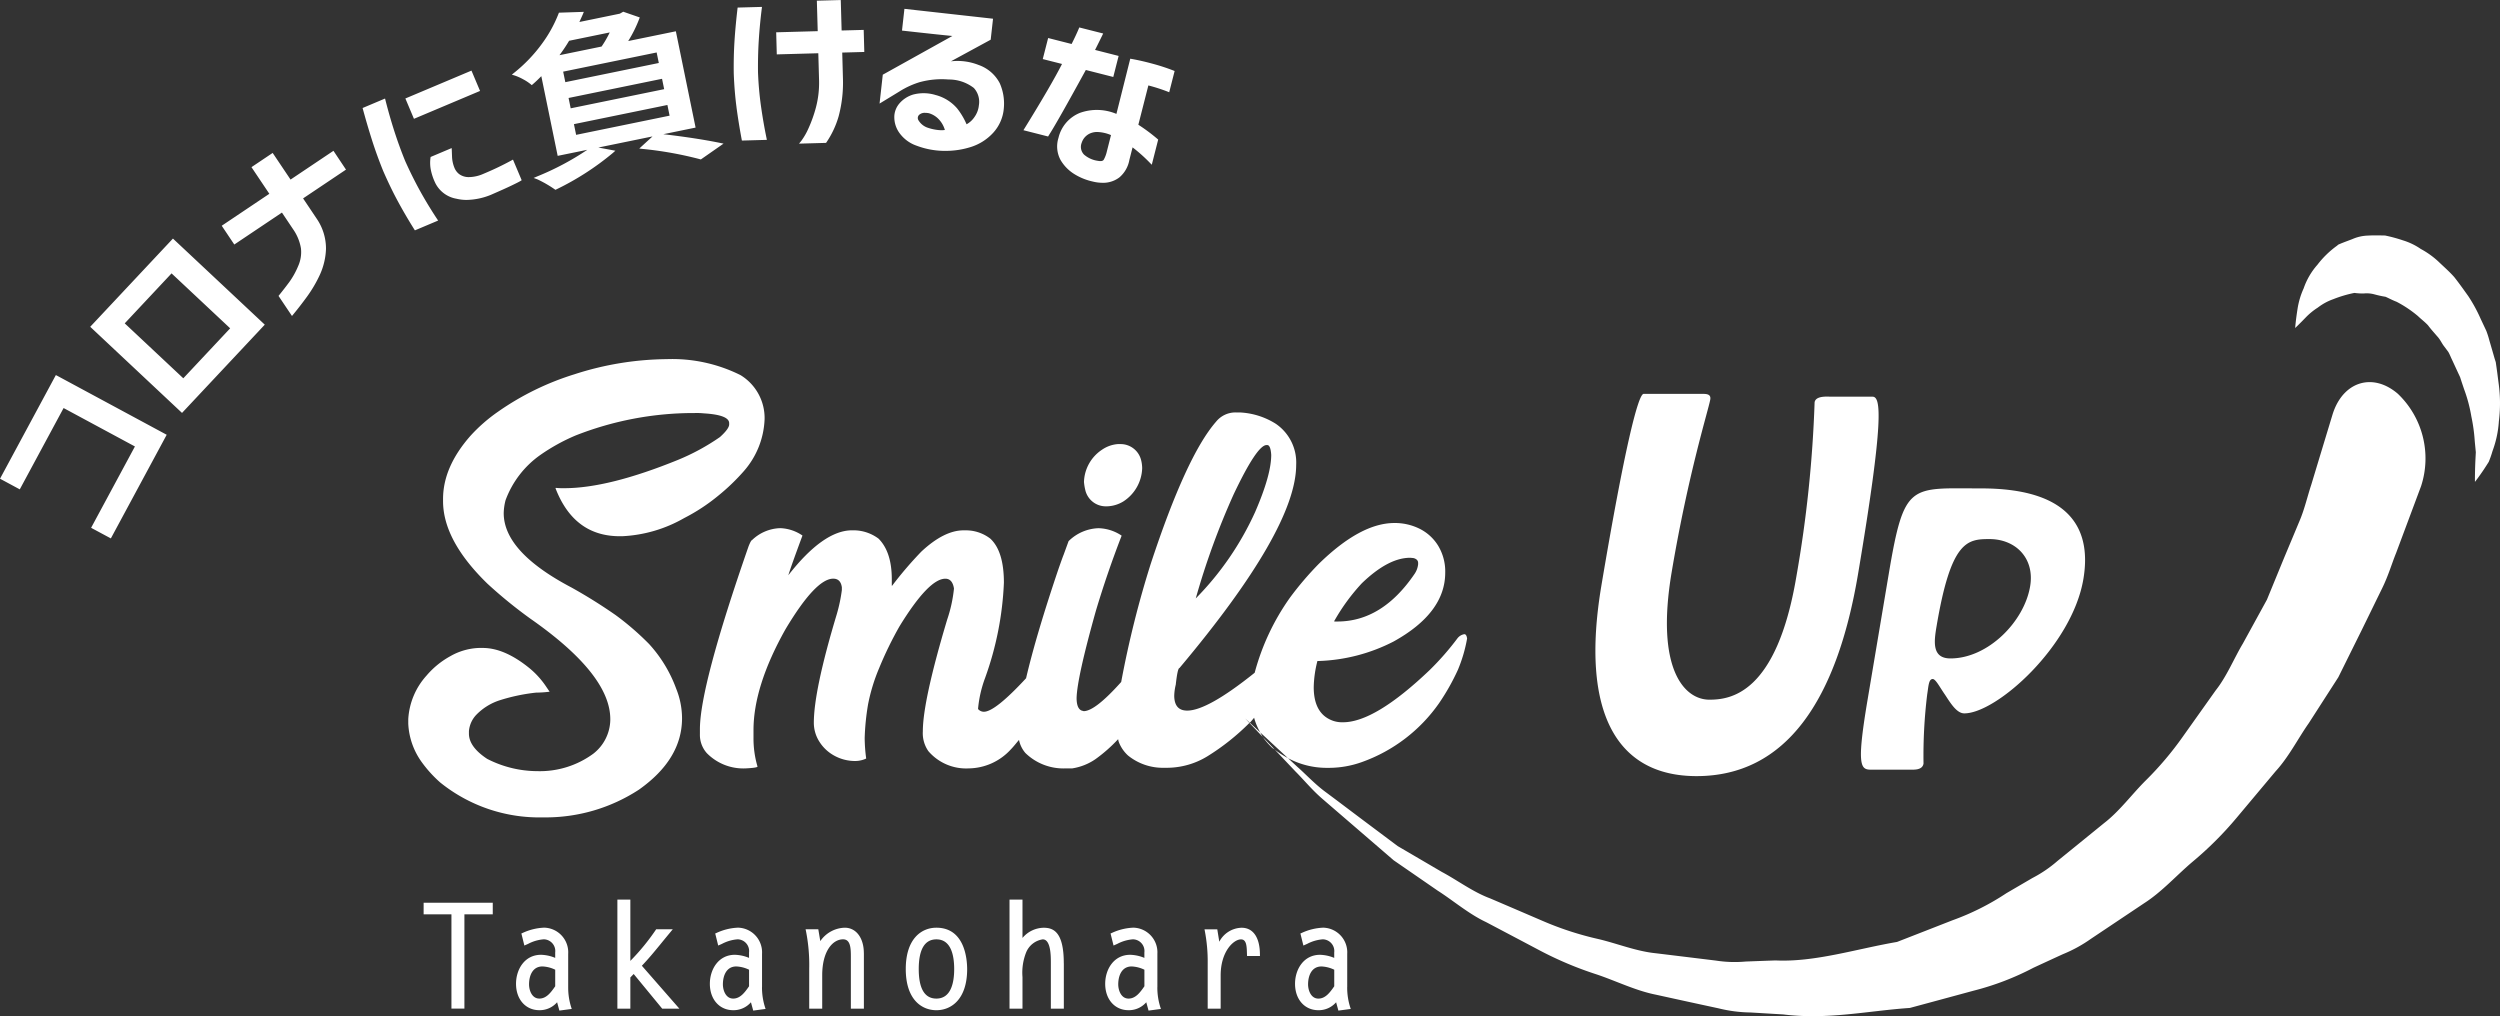 <svg xmlns="http://www.w3.org/2000/svg" width="330.156" height="134.198" viewBox="0 0 330.156 134.198">
  <rect x="0" y="0" width="330.156" height="134.198" fill="#333333" stroke="none"/>
  <path id="パス_4" data-name="パス 4" d="M373.981,299.909c.037-.035.071-.065.108-.1.165-.185.308-.365.466-.549a8.022,8.022,0,0,0,.806,1.929l3.661,3.4a10.816,10.816,0,0,0,5.113,1.284h.367a12.952,12.952,0,0,0,4.311-.773,21.052,21.052,0,0,0,10.168-7.769,29.348,29.348,0,0,0,2.481-4.393,19.192,19.192,0,0,0,1.22-4.149c-.055-.379-.177-.568-.366-.568a1.453,1.453,0,0,0-.895.528,36.4,36.4,0,0,1-3.661,4.19q-7.239,6.914-11.47,6.915h-.162a3.6,3.6,0,0,1-1.383-.285q-2.318-.975-2.318-4.351a14.836,14.836,0,0,1,.488-3.458h.244a23.227,23.227,0,0,0,9.8-2.563q6.834-3.781,6.834-9.11a6.566,6.566,0,0,0-.916-3.518,6.012,6.012,0,0,0-2.44-2.258,7.327,7.327,0,0,0-3.356-.772q-4.474,0-10,5.409a42.294,42.294,0,0,0-3.782,4.434,30.825,30.825,0,0,0-4.67,9.931c-4.14,3.322-7.117,5-8.914,5q-1.71,0-1.709-1.994a6.8,6.8,0,0,1,.2-1.424q.243-2.2.488-2.2,15.415-18.345,15.416-26.845a6.185,6.185,0,0,0-2.685-5.409,9.726,9.726,0,0,0-4.8-1.505h-.53a3.275,3.275,0,0,0-2.561,1.219q-3.946,4.517-8.664,18.874A132.229,132.229,0,0,0,357,294.533c-2.278,2.548-3.939,3.852-4.954,3.852l-.285-.082q-.651-.284-.651-1.668.08-2.726,2.562-11.551,1.5-5,3.376-9.843V275.2a5.7,5.7,0,0,0-3.051-.975,5.889,5.889,0,0,0-3.944,1.709l-.652,1.788q-.121.285-.65,1.789c-2.007,5.93-3.43,10.746-4.312,14.528-2.718,2.938-4.583,4.426-5.571,4.426a1,1,0,0,1-.773-.366,15.674,15.674,0,0,1,.936-4.108,42.055,42.055,0,0,0,2.48-12.569q0-4.148-1.788-5.815a5.29,5.29,0,0,0-3.254-1.1h-.285q-2.564,0-5.574,2.805a49.984,49.984,0,0,0-3.864,4.514h-.04v-.855q0-3.618-1.749-5.367a5.525,5.525,0,0,0-3.254-1.1h-.245q-3.782,0-8.42,5.937.406-1.3,1.871-5.247a5.535,5.535,0,0,0-2.928-.975,5.592,5.592,0,0,0-3.742,1.586c-.081,0-.23.272-.448.813q-6.426,18.466-6.426,24.161v.651a3.625,3.625,0,0,0,.895,2.481,6.748,6.748,0,0,0,5.165,2.033q1.546-.08,1.546-.244a13.157,13.157,0,0,1-.529-3.823v-.977q0-5.815,4.231-13.341,3.986-6.669,6.3-6.67.976,0,1.138,1.139v.365a20.758,20.758,0,0,1-.691,3.254q-3.01,10.007-3.01,14.276a4.621,4.621,0,0,0,.712,2.461,5.317,5.317,0,0,0,1.973,1.871,5.673,5.673,0,0,0,2.846.712,3.4,3.4,0,0,0,1.384-.325,21.137,21.137,0,0,1-.2-2.724,31.906,31.906,0,0,1,.448-4.434,23.984,23.984,0,0,1,1.444-4.738,48.2,48.2,0,0,1,2.7-5.552q3.865-6.3,6.061-6.3.935,0,1.139,1.3a18.444,18.444,0,0,1-.9,4.108q-3.214,10.738-3.213,14.765a4.125,4.125,0,0,0,.732,2.6,6.572,6.572,0,0,0,5.327,2.278,7.641,7.641,0,0,0,5.573-2.522c.384-.389.711-.828,1.07-1.239a3.781,3.781,0,0,0,.843,1.728,7.2,7.2,0,0,0,5.327,2.033h.855a7.391,7.391,0,0,0,3.071-1.22,20.056,20.056,0,0,0,2.992-2.637c.028.111.044.232.078.339a4.705,4.705,0,0,0,1.221,1.809,7.285,7.285,0,0,0,4.758,1.628h.488a10.28,10.28,0,0,0,5.226-1.505,30.374,30.374,0,0,0,5.57-4.42l-.559-.589Zm11.212-13.522a26.188,26.188,0,0,1,3.579-4.881q3.5-3.376,6.386-3.376h.04l.407.04c.407.11.61.325.61.652v.161a2.781,2.781,0,0,1-.488,1.3q-4.27,6.263-10.169,6.264h-.365l-.082-.041Zm-13.341-16.635q3.09-6.508,4.351-6.508h.082q.446,0,.529,1.3,0,2.645-2.116,7.524a39.389,39.389,0,0,1-7.85,11.429A98.532,98.532,0,0,1,371.852,269.752Zm167.053-14.67-.181-1.41-.1-.724-.053-.368-.026-.184-.015-.09-.006-.026c.1.3-.14-.439-.116-.369l-.014-.038c-.228-.8-.465-1.614-.707-2.439a11.846,11.846,0,0,0-.412-1.286l-.733-1.556a20.174,20.174,0,0,0-1.635-3.005c-.6-.839-1.212-1.707-1.855-2.521-.67-.76-1.415-1.395-2.13-2.086a11.208,11.208,0,0,0-2.287-1.629,8.576,8.576,0,0,0-2.363-1.14,20.134,20.134,0,0,0-2.36-.64c-.773-.016-1.534-.032-2.267.01a5.514,5.514,0,0,0-2.078.475l-.963.362-.464.181-.114.049-.057.023-.231.1-.01.006-.02.019-.169.142a12.318,12.318,0,0,0-2.565,2.5,9.21,9.21,0,0,0-1.811,3.108,10.305,10.305,0,0,0-.811,2.712c-.257,1.635-.312,2.529-.312,2.529s.568-.534,1.4-1.4a8.664,8.664,0,0,1,1.594-1.3,7.287,7.287,0,0,1,2.017-1.1,16.129,16.129,0,0,1,2.809-.834,8.287,8.287,0,0,0,1.234.073,3.9,3.9,0,0,1,1.43.122,13.681,13.681,0,0,0,1.455.316c.488.222.972.477,1.459.661a15.41,15.41,0,0,1,2.812,1.884c.436.421.908.766,1.326,1.214.385.515.8.97,1.21,1.449.444.47.605.948.964,1.386l.5.671c.167.263.351.741.528,1.1.354.762.7,1.516,1.045,2.253l.04.131.151.467.312.931a19.654,19.654,0,0,1,.978,3.65,23.054,23.054,0,0,1,.45,3.252c.048.526.1,1.024.142,1.481-.026.488-.049.929-.067,1.329-.066,1.622-.048,2.584-.048,2.584s.478-.594,1.224-1.711c.184-.284.388-.595.6-.935a14.334,14.334,0,0,0,.5-1.438,13.77,13.77,0,0,0,.833-3.9A19.067,19.067,0,0,0,538.905,255.081ZM533.723,254l0,.012v0C533.695,253.915,533.679,253.864,533.723,254ZM456.507,306.11h4.544c.608,0,1.752.114,1.907-.8a66.609,66.609,0,0,1,.484-9.127c.173-1.021.176-2.041.731-2.041.389,0,.927,1.077,1.641,2.1.705,1.077,1.529,2.437,2.526,2.437,4.266,0,14.242-8.9,15.731-17.747,1.011-6.01-1.089-11.964-13.5-11.964-9.418,0-10.16-.851-12.194,11.227l-2.805,16.671C453.929,306.62,454.79,306.11,456.507,306.11Zm8.174-18.939c1.9-11.283,4.043-11.51,6.979-11.51,3.491,0,6,2.552,5.377,6.236-.792,4.706-5.591,9.526-10.522,9.526C464.021,291.424,464.348,289.156,464.681,287.171Zm-44.262-5.387c3.055-18.144,4.857-25.3,5.578-25.3h7.7c.554,0,1.219,0,1.1.737-.22,1.3-2.908,9.767-5.1,22.808-2.166,12.872,1.71,16.841,4.978,16.841,2.77,0,8.879-.739,11.493-16.275a163.875,163.875,0,0,0,2.406-23c.153-.907,1.731-.737,2.23-.737h5.429c1.109,0,1.517,2.987-1.919,23.4-2.805,16.671-9.48,26.707-21.339,26.707C422.553,306.96,417.567,298.738,420.42,281.784ZM525.6,256.475a11.8,11.8,0,0,1,3.067,12.194l-3.3,8.835c-.575,1.412-1.007,2.953-1.847,4.667s-1.732,3.549-2.7,5.522c-.967,1.952-2,4.031-3.083,6.217q-1.861,2.89-3.9,6.062c-1.424,2.023-2.641,4.465-4.382,6.356q-2.491,2.97-5.148,6.14a45.894,45.894,0,0,1-5.819,5.807c-2.1,1.773-4.036,3.967-6.38,5.467q-3.468,2.32-7.036,4.706a18.316,18.316,0,0,1-3.718,2.037c-1.282.586-2.568,1.184-3.859,1.778a36.084,36.084,0,0,1-7.942,3.043q-4.187,1.14-8.4,2.274c-5.574.381-10.82,1.592-16.746.854-1.433-.082-2.864-.169-4.287-.254a18.473,18.473,0,0,1-4.225-.546q-4.186-.9-8.258-1.8c-2.7-.528-5.346-1.852-7.927-2.708a46.9,46.9,0,0,1-7.515-3.181q-3.61-1.909-7.006-3.7c-2.282-1.07-4.341-2.846-6.387-4.151q-3.042-2.1-5.813-4.009-2.648-2.284-5.011-4.319t-4.394-3.788c-1.358-1.162-2.477-2.539-3.556-3.612l-2.747-2.9a12.041,12.041,0,0,0,1.733,1.114l1.273,1.181c1.111.975,2.269,2.239,3.661,3.27s2.888,2.166,4.488,3.369,3.294,2.465,5.087,3.81q2.786,1.628,5.843,3.42c2.051,1.092,4.1,2.649,6.367,3.485q3.352,1.434,6.914,2.966a41.4,41.4,0,0,0,7.339,2.394c2.508.589,5.06,1.638,7.66,1.888q3.88.472,7.888.962a16.046,16.046,0,0,0,3.945.126q1.959-.076,3.93-.145c5.212.25,10.66-1.52,16.05-2.442q3.659-1.425,7.312-2.856a33.257,33.257,0,0,0,7.141-3.586l3.434-2.005a16.644,16.644,0,0,0,3.286-2.234q3.126-2.533,6.156-5c2.047-1.572,3.688-3.823,5.495-5.623a42.88,42.88,0,0,0,4.946-5.845q2.221-3.124,4.311-6.069c1.465-1.844,2.421-4.23,3.59-6.184q1.663-3.03,3.18-5.8c.807-1.967,1.576-3.833,2.293-5.586.727-1.732,1.406-3.355,2.031-4.855.634-1.478,1.057-3.316,1.526-4.72,1.779-5.884,2.8-9.246,2.8-9.246.051-.168.113-.353.174-.518C518.628,254.743,522.418,253.735,525.6,256.475Zm-150.24,44.713c.119.2.211.421.349.618l-1.766-1.863.038-.035ZM359.61,265.154a4.47,4.47,0,0,1,.162,1.14,5.423,5.423,0,0,1-2.481,4.393,4.372,4.372,0,0,1-2.155.649h-.123a2.776,2.776,0,0,1-2.765-2.2,7.11,7.11,0,0,1-.163-1.017,5.3,5.3,0,0,1,2.4-4.271,4.252,4.252,0,0,1,2.075-.732h.365A2.789,2.789,0,0,1,359.61,265.154Zm16.1,36.652,1.579,1.664c-.115-.089-.238-.153-.352-.246A9.179,9.179,0,0,1,375.71,301.807Zm-70.481-41.289v-.161q0-1.1-3.376-1.3a9.026,9.026,0,0,0-1.18-.04h-.2a42.632,42.632,0,0,0-15.537,2.968,25.332,25.332,0,0,0-4.637,2.563,12.65,12.65,0,0,0-4.6,5.98,7.166,7.166,0,0,0-.244,1.708q0,5.124,8.988,9.843a67.97,67.97,0,0,1,5.817,3.64,36.444,36.444,0,0,1,4.393,3.8,17.782,17.782,0,0,1,3.579,5.9,10.54,10.54,0,0,1,.773,3.9q0,5.41-5.694,9.436a22.517,22.517,0,0,1-12.568,3.661h-.163a20.834,20.834,0,0,1-13.5-4.6,16.292,16.292,0,0,1-2.441-2.684,9.394,9.394,0,0,1-1.789-5.084v-.611a9.365,9.365,0,0,1,2.4-5.734,11.164,11.164,0,0,1,3.131-2.563,8.221,8.221,0,0,1,3.783-1.1h.528q2.887,0,6.182,2.686a11.282,11.282,0,0,1,2.278,2.561l.366.531a15.29,15.29,0,0,1-1.791.121,24.428,24.428,0,0,0-4.819,1.017,7.528,7.528,0,0,0-3.111,1.952,3.568,3.568,0,0,0-.936,2.115v.325q0,1.75,2.4,3.335a14.585,14.585,0,0,0,6.67,1.627A11.918,11.918,0,0,0,287.292,304a5.782,5.782,0,0,0,2.238-4.434v-.122q0-5.9-10.535-13.259a60.727,60.727,0,0,1-5.694-4.637q-5.857-5.7-5.857-10.9v-.286q0-4.228,3.619-8.337a21.382,21.382,0,0,1,3.621-3.171,36.321,36.321,0,0,1,10.128-4.962,40.549,40.549,0,0,1,12.161-1.994,20.188,20.188,0,0,1,9.762,2.115,6.635,6.635,0,0,1,3.172,5.817,11.009,11.009,0,0,1-2.684,6.793,27.347,27.347,0,0,1-3.417,3.294,24.824,24.824,0,0,1-4.515,2.968,18.134,18.134,0,0,1-8.216,2.4h-.285q-6.06,0-8.5-6.345a.036.036,0,0,0,.041-.042,7.616,7.616,0,0,0,.855.042h.285q5.815,0,15.009-3.742a28.933,28.933,0,0,0,5.531-3.01Q305.229,261.087,305.229,260.517Zm-40.35,63.168h9.13v1.536h-3.744v12.45h-1.713v-12.45h-3.673Zm19.091,11.142v-4.4a3.258,3.258,0,0,0-3.168-3.45,7.428,7.428,0,0,0-2.877.713l-.137.056.394,1.592.5-.221a5.239,5.239,0,0,1,2.064-.6,1.55,1.55,0,0,1,1.508,1.742v.71a5.18,5.18,0,0,0-1.873-.408c-2.163,0-3.3,1.927-3.3,3.829,0,2.054,1.265,3.487,3.075,3.487a3.032,3.032,0,0,0,2.349-1.048l.3,1.1,1.634-.218-.066-.2A8.572,8.572,0,0,1,283.97,334.828Zm-1.714-.11c-.534.769-1.142,1.626-2.093,1.626-1,0-1.362-1.122-1.362-1.875,0-1.145.463-2.368,1.764-2.368a4.254,4.254,0,0,1,1.691.432ZM293.7,332.01l4.951,5.662h-2.268l-.051-.062-3.713-4.513-.44.456v4.119h-1.713v-14.4h1.713v8.094a29.1,29.1,0,0,0,3.355-4.092l.051-.08h2.194l-.233.281c-.56.675-1.006,1.22-1.391,1.692C295.229,330.294,294.659,330.991,293.7,332.01Zm15.869,2.818v-4.4a3.258,3.258,0,0,0-3.169-3.45,7.421,7.421,0,0,0-2.876.713l-.138.056.394,1.592.5-.221a5.239,5.239,0,0,1,2.063-.6,1.55,1.55,0,0,1,1.509,1.742v.71a5.179,5.179,0,0,0-1.873-.408c-2.163,0-3.3,1.927-3.3,3.829,0,2.054,1.266,3.487,3.076,3.487a3.034,3.034,0,0,0,2.349-1.048l.3,1.1,1.634-.218-.066-.2A8.572,8.572,0,0,1,309.564,334.828Zm-1.714-.11c-.534.769-1.142,1.626-2.093,1.626-1,0-1.362-1.122-1.362-1.875,0-1.145.463-2.368,1.764-2.368a4.254,4.254,0,0,1,1.691.432Zm15.165-4.362v7.316H321.3v-6.9c0-1.187-.079-2.254-1.033-2.254-1.325,0-2.751,1.489-2.751,4.755v4.4H315.8V332.4a22.926,22.926,0,0,0-.434-5l-.047-.209H317l.263,1.565a4.043,4.043,0,0,1,3.227-1.772C322,326.983,323.016,328.339,323.016,330.356Zm9.575-3.373c-1.955,0-4.044,1.433-4.044,5.458s2.09,5.439,4.044,5.439,4.063-1.429,4.063-5.439C336.653,331.16,336.361,326.983,332.59,326.983Zm0,9.361c-1.547,0-2.33-1.313-2.33-3.9s.783-3.921,2.33-3.921c1.943,0,2.35,2.132,2.35,3.921S334.533,336.344,332.59,336.344Zm16.83-4.661v5.989h-1.714v-6.1c0-.834,0-3.049-1.07-3.049a2.811,2.811,0,0,0-2.2,1.74,7.254,7.254,0,0,0-.476,3.238v4.175h-1.713v-14.4h1.713v5.062a3.723,3.723,0,0,1,2.77-1.348C348.059,326.983,349.42,327.541,349.42,331.683Zm12.354,3.145v-4.4a3.258,3.258,0,0,0-3.168-3.45,7.428,7.428,0,0,0-2.877.713l-.137.056.393,1.592.5-.221a5.239,5.239,0,0,1,2.063-.6,1.55,1.55,0,0,1,1.509,1.742v.71a5.184,5.184,0,0,0-1.874-.408c-2.163,0-3.3,1.927-3.3,3.829,0,2.054,1.266,3.487,3.076,3.487a3.031,3.031,0,0,0,2.348-1.048l.3,1.1,1.634-.218-.066-.2A8.572,8.572,0,0,1,361.775,334.828Zm-1.713-.11c-.535.769-1.142,1.626-2.093,1.626-1,0-1.363-1.122-1.363-1.875,0-1.145.464-2.368,1.765-2.368a4.261,4.261,0,0,1,1.691.432Zm15.26-4.171v.172h-1.705l-.008-.163c0-.093-.007-.2-.01-.3-.022-.948-.1-1.732-.787-1.732-.961,0-2.679,1.588-2.679,4.755v4.4h-1.713v-5.989a21.254,21.254,0,0,0-.381-4.286l-.041-.206h1.688l.265,1.639a3.423,3.423,0,0,1,2.933-1.847C374.434,326.983,375.322,328.281,375.322,330.546Zm11.524,4.282v-4.4a3.258,3.258,0,0,0-3.168-3.45,7.428,7.428,0,0,0-2.877.713l-.137.056.393,1.592.5-.221a5.239,5.239,0,0,1,2.063-.6,1.55,1.55,0,0,1,1.509,1.742v.71a5.184,5.184,0,0,0-1.874-.408c-2.163,0-3.3,1.927-3.3,3.829,0,2.054,1.265,3.487,3.076,3.487a3.031,3.031,0,0,0,2.348-1.048l.3,1.1,1.634-.218-.066-.2A8.572,8.572,0,0,1,386.846,334.828Zm-1.713-.11c-.535.769-1.142,1.626-2.093,1.626-1,0-1.363-1.122-1.363-1.875,0-1.145.464-2.368,1.765-2.368a4.261,4.261,0,0,1,1.691.432ZM216.5,254.1l14.447,7.785-.1.188-7.273,13.5-2.608-1.4.1-.189,5.686-10.553-9.419-5.075-5.787,10.74-2.609-1.406.1-.188,7.272-13.5Zm4.347-6.474L232.971,259,243.9,247.346l-12.128-11.371Zm12.293,6.8-7.735-7.254,6.184-6.6,7.739,7.255Zm21.486-27.557-5.666,3.8,1.805,2.693a6.971,6.971,0,0,1,1.219,3.984,8.972,8.972,0,0,1-.824,3.442,17.142,17.142,0,0,1-1.685,2.862c-.611.839-1.218,1.621-1.8,2.327l-.183.221-1.777-2.651.1-.123c.413-.508.847-1.066,1.289-1.66a10.455,10.455,0,0,0,1.2-2.144,4.512,4.512,0,0,0,.373-2.359,6.188,6.188,0,0,0-1.024-2.5l-1.486-2.218-6.292,4.219-1.66-2.48,6.288-4.219-2.36-3.519,2.8-1.879,2.362,3.52,5.666-3.8Zm16.134.991a4.915,4.915,0,0,0,2.059-.455,39.038,39.038,0,0,0,3.65-1.744l.209-.115,1.15,2.724-.157.1c-.186.114-.566.305-1.229.623-.622.3-1.524.7-2.681,1.206a8.834,8.834,0,0,1-3.193.672,5.683,5.683,0,0,1-1.362-.159,3.856,3.856,0,0,1-2.75-2,7.292,7.292,0,0,1-.636-1.864,4.838,4.838,0,0,1-.036-1.532l.018-.118,2.778-1.173.019.3c0,.05.014.328.031.83a4.292,4.292,0,0,0,.3,1.431,2.012,2.012,0,0,0,.627.864A2.093,2.093,0,0,0,270.756,227.856Zm-7.133,6.877c-.761-1.214-1.485-2.452-2.15-3.682-.653-1.2-1.3-2.546-1.93-3.987-.554-1.363-1.046-2.717-1.465-4.03-.425-1.333-.833-2.721-1.215-4.124l-.05-.181,2.966-1.251.061.241c.348,1.372.736,2.733,1.158,4.047s.91,2.665,1.453,3.994c.624,1.388,1.287,2.719,1.967,3.948s1.436,2.473,2.227,3.669l.143.216-3.067,1.294ZM263.6,220.16l-1.133-2.686,8.729-3.68,1.133,2.685Zm14.4-5.231a6.206,6.206,0,0,1,1.02.666l.14.117.138-.119c.345-.295.72-.654,1.122-1.066l2.161,10.525,3.913-.8a35.919,35.919,0,0,1-6.6,3.507l-.486.21.5.187a15.7,15.7,0,0,1,2.282,1.316l.1.067.11-.056a36.2,36.2,0,0,0,7.475-4.819l.327-.291-2.249-.421,7.151-1.466-1.748,1.6.468.053a48.313,48.313,0,0,1,7.564,1.359l.1.029,3-2.092-.49-.1c-2.072-.423-4.58-.807-7.466-1.142l4.263-.874L298.188,208.6l-6.293,1.29a16.661,16.661,0,0,0,1.449-2.912l.077-.206-2.181-.756-.449.257-5.344,1.1c.3-.655.437-.963.467-1.039l.121-.3-3.291.11-.05.135a17.164,17.164,0,0,1-2.192,3.971,19.8,19.8,0,0,1-3.663,3.824l-.311.251.382.12A6.329,6.329,0,0,1,278,214.929Zm19.361,4.815-12.344,2.533-.289-1.413,12.343-2.532Zm-.717-3.5L284.3,218.774l-.28-1.366,12.344-2.533Zm-.992-4.846.284,1.39-12.346,2.532-.285-1.389Zm-11.556-1.545,5.36-1.1a13.967,13.967,0,0,1-1.076,1.862l-5.562,1.142A21.024,21.024,0,0,0,284.093,209.85Zm27.342-1.118,5.484-.151-.114-4.025,3.159-.086.112,4.024,2.915-.08.08,2.914-2.914.081.1,3.643a17.273,17.273,0,0,1-.574,4.773,11.969,11.969,0,0,1-1.6,3.421l-.062.089-3.573.1.3-.363a8.587,8.587,0,0,0,.944-1.64,17.377,17.377,0,0,0,.991-2.776,12.737,12.737,0,0,0,.415-3.564l-.1-3.594-5.484.151Zm-5.24,9.892c-.179-1.349-.3-2.832-.362-4.4-.023-1.48.009-2.92.094-4.287s.221-2.8.393-4.286l.021-.185,3.218-.089-.031.248c-.176,1.409-.308,2.815-.393,4.178s-.118,2.8-.1,4.238c.058,1.5.189,2.991.389,4.416.205,1.457.452,2.88.731,4.229l.051.251-3.3.092-.034-.18C306.6,221.38,306.372,219.96,306.195,218.624Zm24.308-3.338a10.927,10.927,0,0,1,3.695-.321,5.389,5.389,0,0,1,3.339,1.118,2.705,2.705,0,0,1,.666,2.287,3.177,3.177,0,0,1-.578,1.544,2.977,2.977,0,0,1-1.048.966,9.3,9.3,0,0,0-1.241-2.092,5.625,5.625,0,0,0-2.851-1.775,5.417,5.417,0,0,0-2.954-.062,3.851,3.851,0,0,0-1.79,1.14,2.8,2.8,0,0,0-.694,1.56,3.542,3.542,0,0,0,.688,2.407,4.669,4.669,0,0,0,2.254,1.652,10.542,10.542,0,0,0,3.605.681l.188,0a10.966,10.966,0,0,0,3.4-.525A6.764,6.764,0,0,0,340.1,222a5.413,5.413,0,0,0,1.4-3.23,6.632,6.632,0,0,0-.536-3.309,4.988,4.988,0,0,0-2.789-2.41,7.574,7.574,0,0,0-3.661-.484l5.252-2.855.309-2.772-11.489-1.281-.213-.024-.321,2.873.213.023c3.145.351,5.269.578,6.44.688l-9.09,5.058-.1.054-.425,3.816,2.657-1.619A11.072,11.072,0,0,1,330.5,215.285Zm2.451,6.364a6.314,6.314,0,0,1-1.579-.342,2.27,2.27,0,0,1-1.141-.943.571.571,0,0,1,.118-.764,1.087,1.087,0,0,1,.751-.233,2.759,2.759,0,0,1,.5.05,2.9,2.9,0,0,1,1.349.85,3.409,3.409,0,0,1,.759,1.364A3.192,3.192,0,0,1,332.953,221.649Zm18.529-2.25a4.7,4.7,0,0,0-2.767,3.27,3.75,3.75,0,0,0,.292,2.956,5.4,5.4,0,0,0,1.878,1.876,7.693,7.693,0,0,0,2.325.931,5.484,5.484,0,0,0,1.363.173c.137,0,.273,0,.408-.016a3.517,3.517,0,0,0,1.781-.7,3.925,3.925,0,0,0,1.314-2.3l.424-1.663a21.131,21.131,0,0,1,2.269,2.023l.267.273.846-3.323-.1-.087a23.579,23.579,0,0,0-2.52-1.873l1.323-5.192a23.873,23.873,0,0,1,2.525.809l.228.093.715-2.808-.177-.069a26.947,26.947,0,0,0-2.762-.9c-1-.271-1.918-.48-2.72-.62l-.2-.034-1.828,7.289A6.641,6.641,0,0,0,351.483,219.4Zm3.609,5.112a4.053,4.053,0,0,1-.389,1.026c-.042.07-.167.285-.758.172h0a3.53,3.53,0,0,1-1.848-.821,1.454,1.454,0,0,1-.317-1.565A2.019,2.019,0,0,1,353.132,222a2.312,2.312,0,0,1,.714-.1,5,5,0,0,1,1.808.41Zm-7.746-2.019-3.261-.83.153-.249c2.33-3.77,3.992-6.627,4.944-8.5l-2.544-.646.711-2.78,3.1.789c.393-.781.709-1.457.942-2.015l.071-.171,3.156.8-.115.237q-.463.952-.958,1.934l3.113.792-.707,2.778-3.625-.922c-2.572,4.7-4.174,7.531-4.9,8.645Z" transform="translate(-208.933 -204.469)" fill="#fff"/>
</svg>
